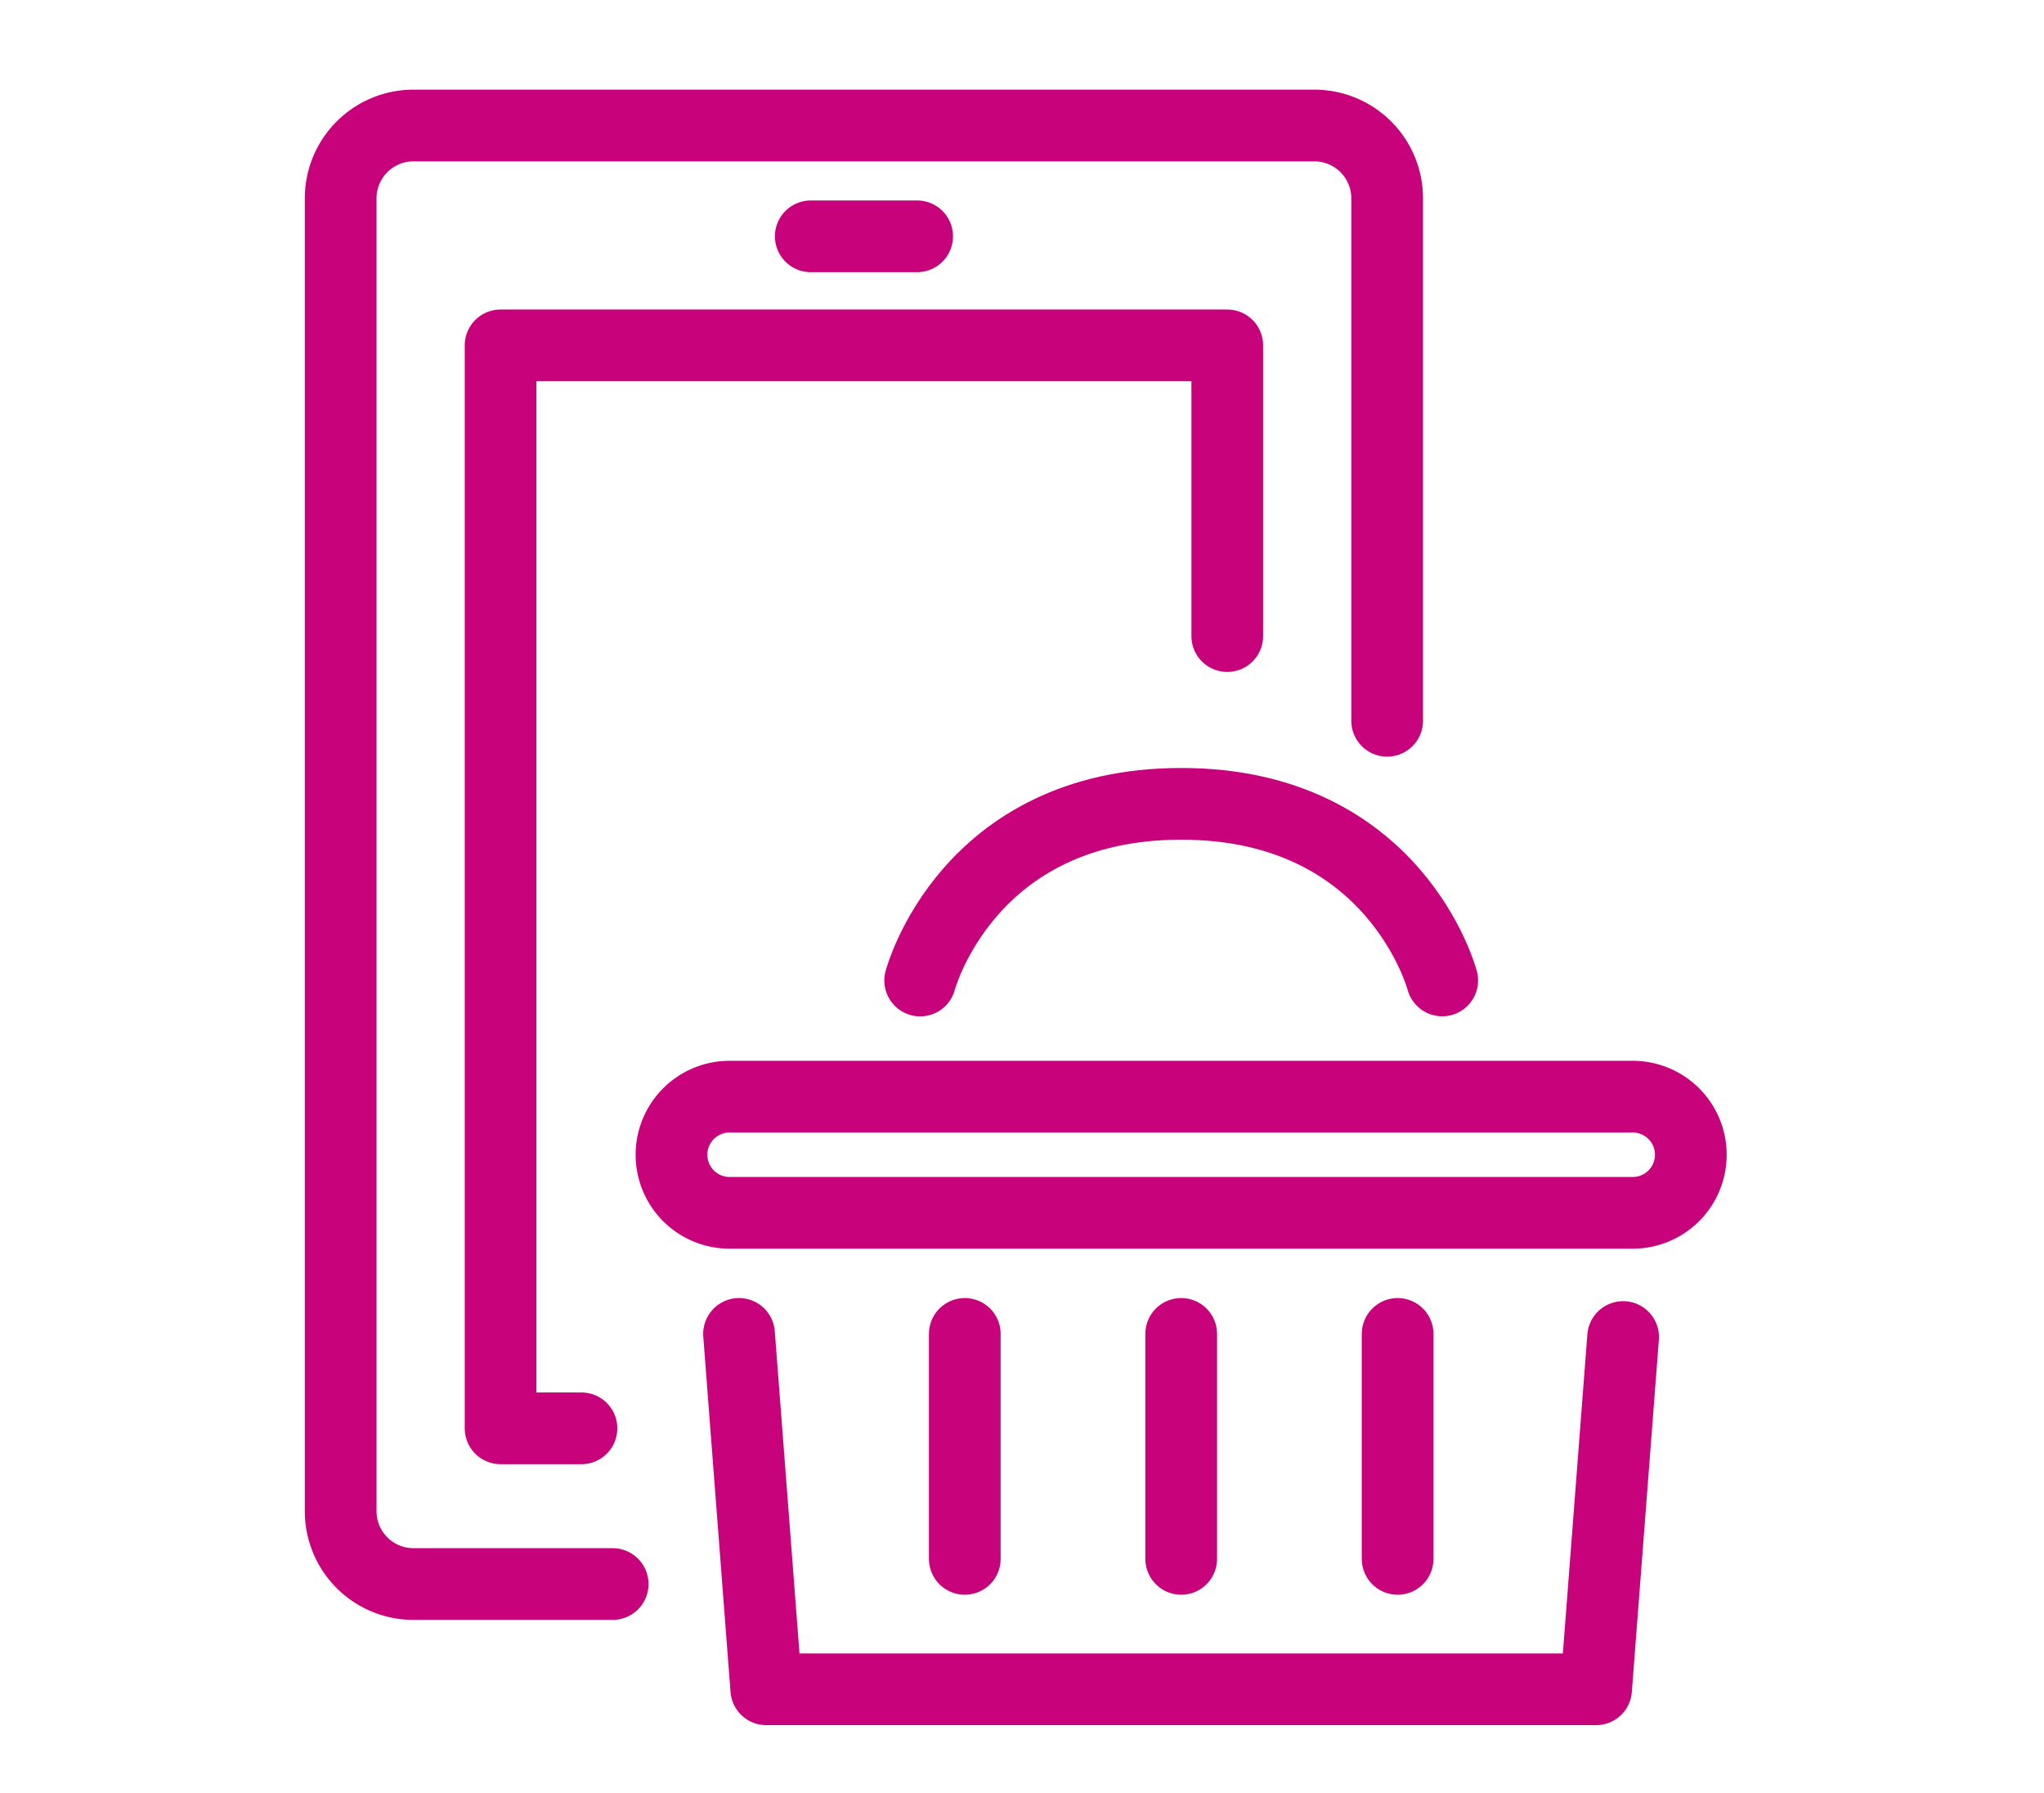 <svg xmlns="http://www.w3.org/2000/svg" width="114" height="100" viewBox="0 0 114 100"><g id="pct06" transform="translate(-1304 -8656)"><g id="グループ_6559" data-name="グループ 6559" transform="translate(870.434 6446.147)"><path id="パス_7590" data-name="パス 7590" d="M59.366,34.2V5.06A4.06,4.06,0,0,0,55.306,1H5.06A4.061,4.061,0,0,0,1,5.06V78.286a4.061,4.061,0,0,0,4.06,4.06H16.17" transform="translate(451.566 2215.853)" fill="none" stroke="#c7027a" stroke-linecap="round" stroke-linejoin="round" stroke-width="4"/><path id="パス_7591" data-name="パス 7591" d="M47.559,25.9V9.686H7.03v60.4h4.511" transform="translate(454.455 2219.429)" fill="none" stroke="#c7027a" stroke-linecap="round" stroke-linejoin="round" stroke-width="4"/><line id="線_255" data-name="線 255" x2="5.932" transform="translate(478.785 2223.033)" fill="none" stroke="#c7027a" stroke-linecap="round" stroke-linejoin="round" stroke-width="4"/><path id="パス_7592" data-name="パス 7592" d="M67.755,38.66H17.268a3.239,3.239,0,0,0,0,6.477H67.755a3.239,3.239,0,0,0,0-6.477Z" transform="translate(456.931 2232.358)" fill="none" stroke="#c7027a" stroke-linecap="round" stroke-linejoin="round" stroke-width="4"/><path id="パス_7593" data-name="パス 7593" d="M16.737,46.374l1.52,19.821H64.537l1.508-19.647" transform="translate(458.047 2237.875)" fill="none" stroke="#c7027a" stroke-linecap="round" stroke-linejoin="round" stroke-width="4"/><line id="線_256" data-name="線 256" y2="12.547" transform="translate(487.375 2284.249)" fill="none" stroke="#c7027a" stroke-linecap="round" stroke-linejoin="round" stroke-width="4"/><line id="線_257" data-name="線 257" y2="12.547" transform="translate(499.445 2284.249)" fill="none" stroke="#c7027a" stroke-linecap="round" stroke-linejoin="round" stroke-width="4"/><line id="線_258" data-name="線 258" y2="12.547" transform="translate(511.516 2284.249)" fill="none" stroke="#c7027a" stroke-linecap="round" stroke-linejoin="round" stroke-width="4"/><path id="パス_7594" data-name="パス 7594" d="M53.011,37.65S50.422,27.8,38.455,27.8h-.006c-11.966,0-14.555,9.854-14.555,9.854" transform="translate(460.993 2226.885)" fill="none" stroke="#c7027a" stroke-linecap="round" stroke-linejoin="round" stroke-width="4"/></g><rect id="長方形_97735" data-name="長方形 97735" width="114" height="100" transform="translate(1304 8656)" fill="none"/></g></svg>